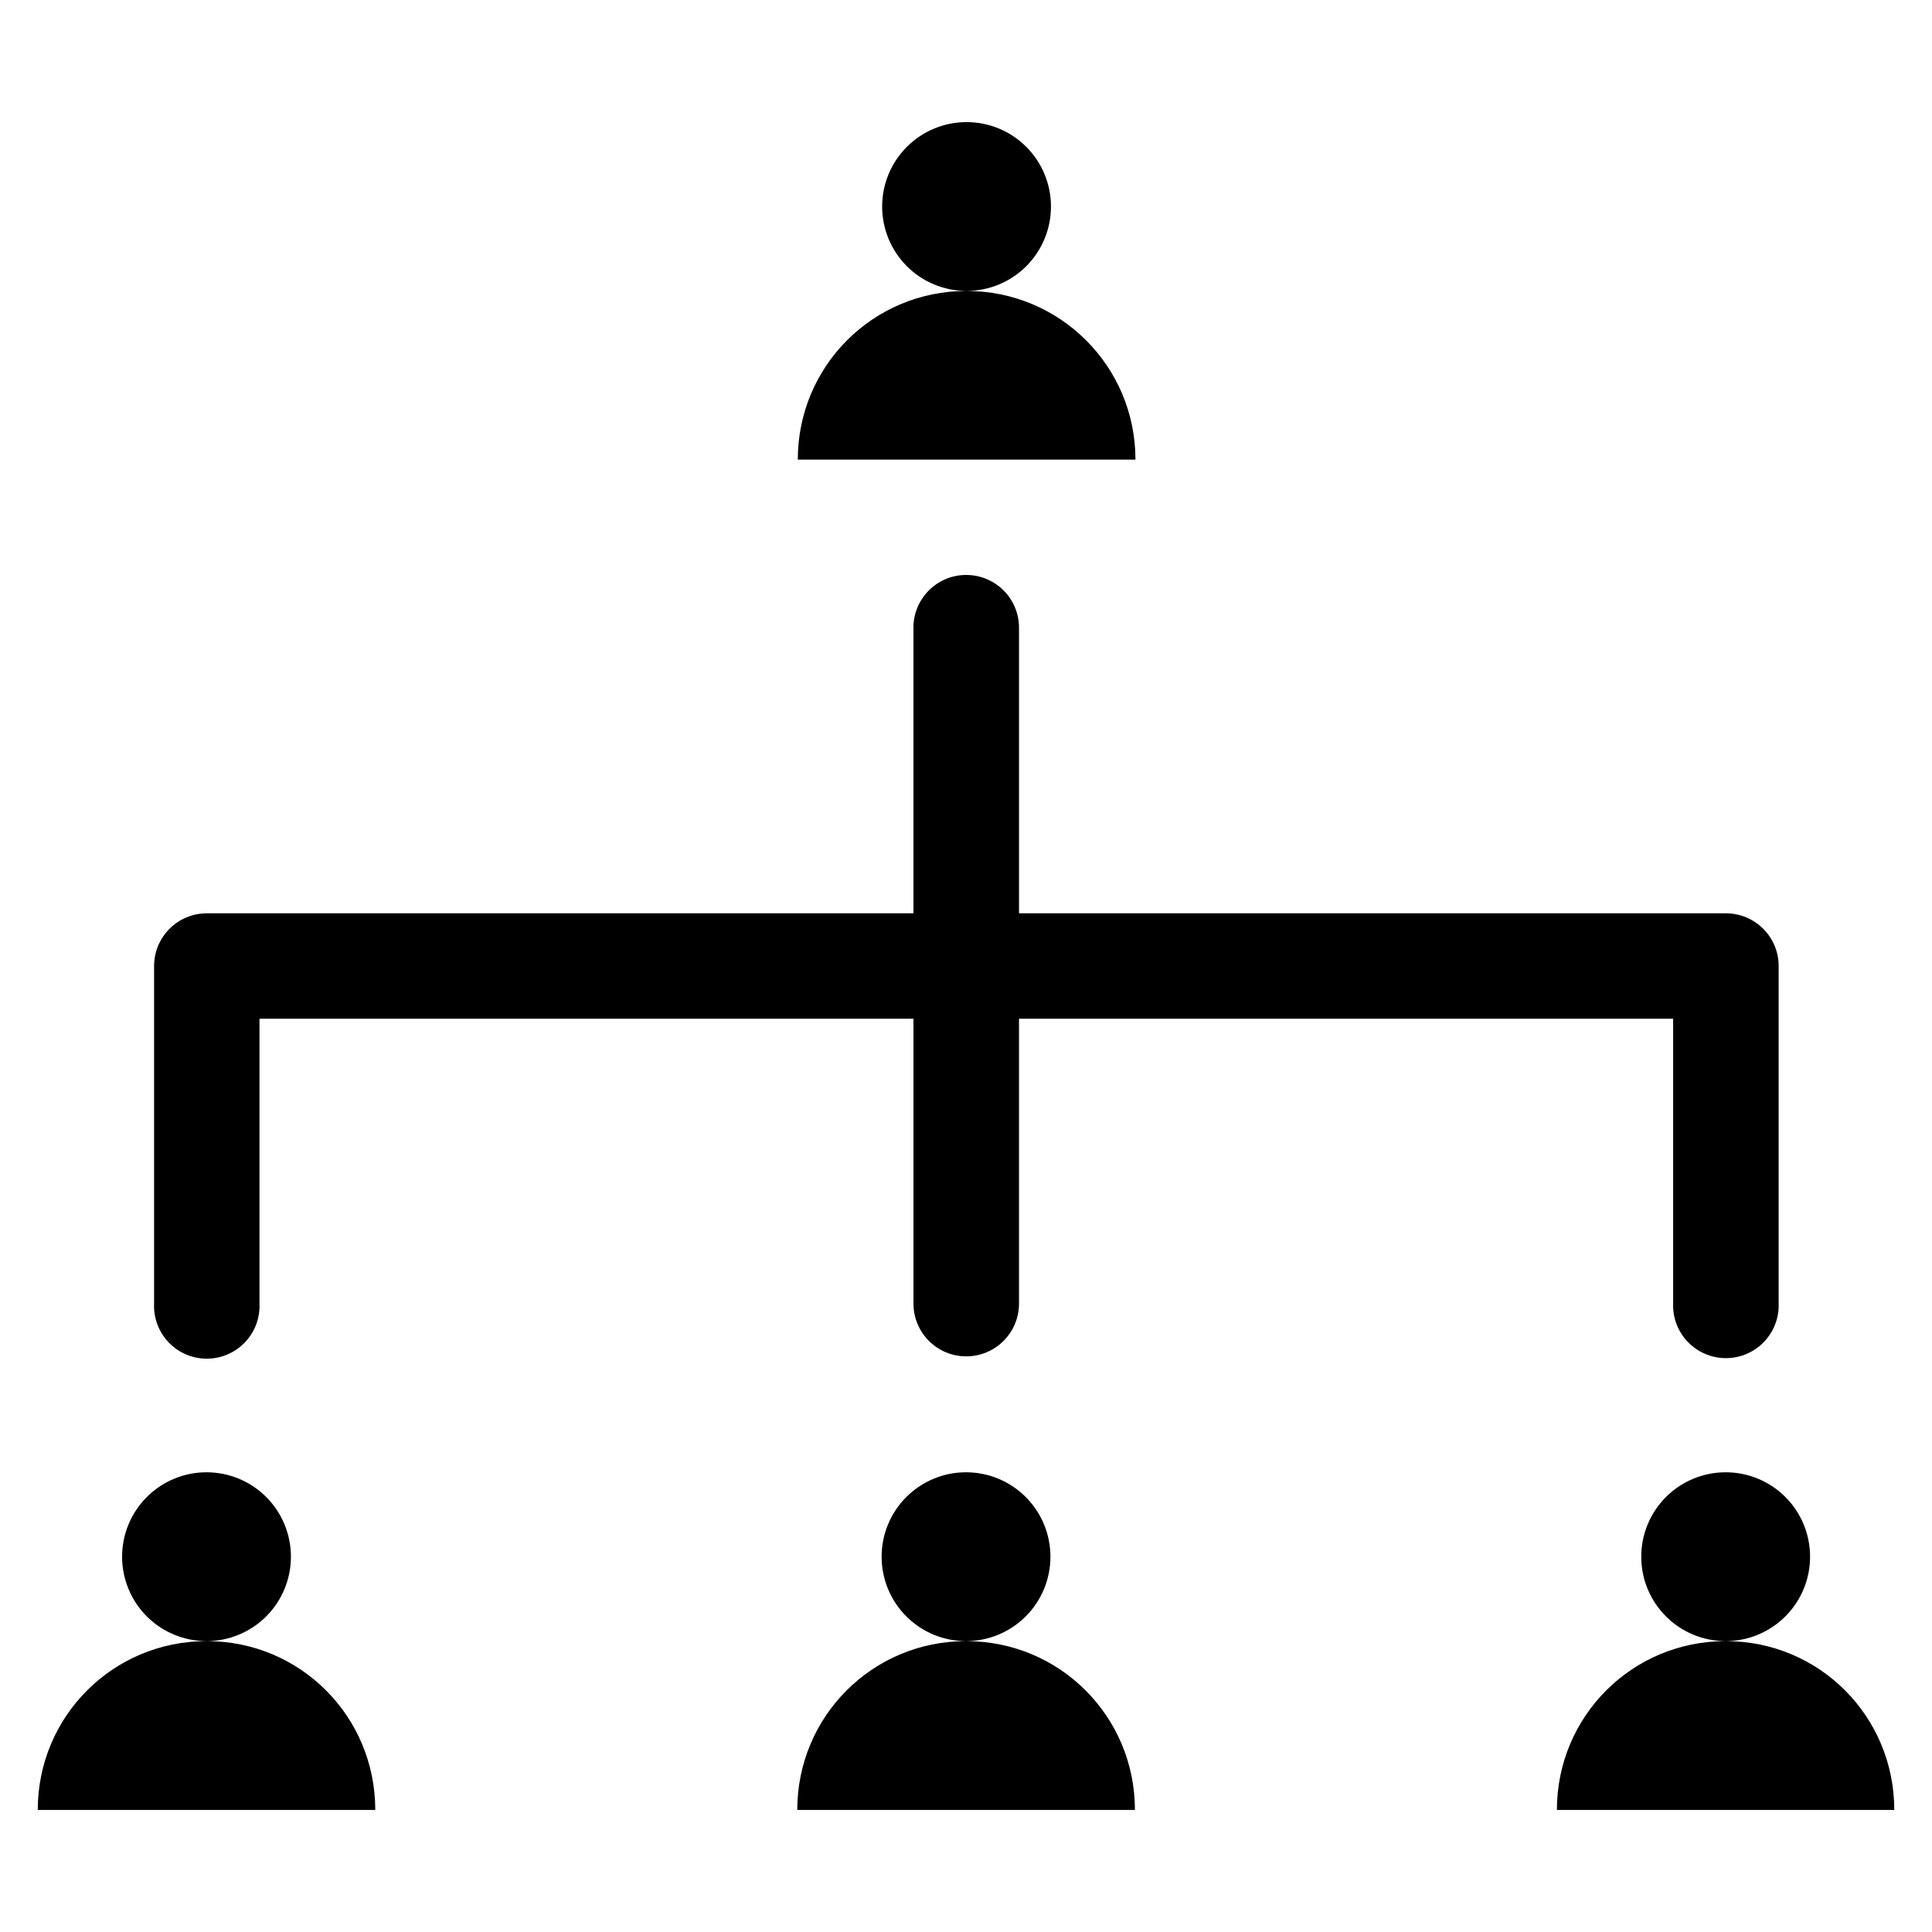 <?xml version="1.0" encoding="UTF-8"?>
<!-- Uploaded to: SVG Repo, www.svgrepo.com, Generator: SVG Repo Mixer Tools -->
<svg fill="#000000" width="800px" height="800px" version="1.1" viewBox="144 144 512 512" xmlns="http://www.w3.org/2000/svg">
 <path d="m400.13 176.36c-5.926 0.004-11.609 2.359-15.801 6.551-4.191 4.188-6.547 9.871-6.551 15.801-0.008 5.934 2.344 11.625 6.535 15.824s9.883 6.562 15.816 6.562c5.941 0.008 11.641-2.348 15.84-6.547 4.199-4.203 6.555-9.898 6.547-15.84 0-5.934-2.363-11.625-6.562-15.816s-9.891-6.543-15.824-6.535zm0 44.742c-24.77 0-44.703 19.934-44.703 44.703h89.48c0-24.77-20.008-44.703-44.777-44.703zm-0.371 75.273v-0.004c-7.68 0.16-13.793 6.488-13.688 14.172v75.496h-187.29c-7.695 0.02-13.93 6.25-13.945 13.945v89.48c-0.172 3.812 1.227 7.527 3.863 10.285 2.637 2.758 6.285 4.316 10.102 4.316s7.465-1.559 10.102-4.316c2.637-2.758 4.031-6.473 3.863-10.285v-75.496h173.31v75.496c0 7.723 6.262 13.984 13.984 13.984 7.723 0 13.984-6.262 13.984-13.984v-75.496h173.35v75.496c-0.129 3.789 1.289 7.469 3.926 10.195 2.637 2.723 6.266 4.262 10.055 4.262 3.793 0 7.422-1.539 10.059-4.262 2.637-2.727 4.051-6.406 3.926-10.195v-89.48c-0.016-7.707-6.273-13.949-13.984-13.945h-187.33v-75.496c0.051-3.781-1.43-7.422-4.106-10.09-2.68-2.672-6.324-4.141-10.102-4.082zm-201.05 237.8v-0.004c-5.926 0.004-11.609 2.359-15.801 6.551s-6.547 9.875-6.551 15.801c-0.008 5.934 2.344 11.629 6.535 15.828 4.195 4.199 9.883 6.559 15.816 6.562 5.941 0.008 11.641-2.352 15.84-6.551s6.555-9.898 6.551-15.84c-0.004-5.934-2.363-11.621-6.562-15.812-4.199-4.195-9.895-6.547-15.828-6.539zm0 44.742c-24.77 0-44.703 19.934-44.703 44.742l89.445-0.008c0-24.805-19.898-44.742-44.664-44.742zm201.28-44.742v-0.004c-5.93 0.004-11.613 2.359-15.801 6.551-4.191 4.191-6.547 9.875-6.551 15.801-0.008 5.934 2.344 11.629 6.535 15.828 4.191 4.199 9.883 6.559 15.816 6.562 5.941 0.008 11.637-2.352 15.84-6.551 4.199-4.199 6.555-9.898 6.547-15.84 0-5.934-2.363-11.621-6.562-15.812-4.199-4.195-9.891-6.547-15.824-6.539zm0 44.742c-24.77 0-44.703 19.934-44.703 44.742h89.48c0-24.805-19.934-44.742-44.703-44.742zm201.31-44.742v-0.004c-5.926 0.004-11.609 2.359-15.801 6.551-4.191 4.191-6.547 9.875-6.551 15.801-0.008 5.934 2.344 11.629 6.539 15.828 4.191 4.199 9.879 6.559 15.812 6.562 5.941 0.008 11.641-2.352 15.84-6.551 4.199-4.199 6.559-9.898 6.551-15.84-0.004-5.934-2.363-11.621-6.562-15.812-4.199-4.195-9.895-6.547-15.828-6.539zm0 44.742c-24.77 0-44.703 19.934-44.703 44.742h89.406c0-24.805-19.859-44.742-44.629-44.742z"/>
</svg>